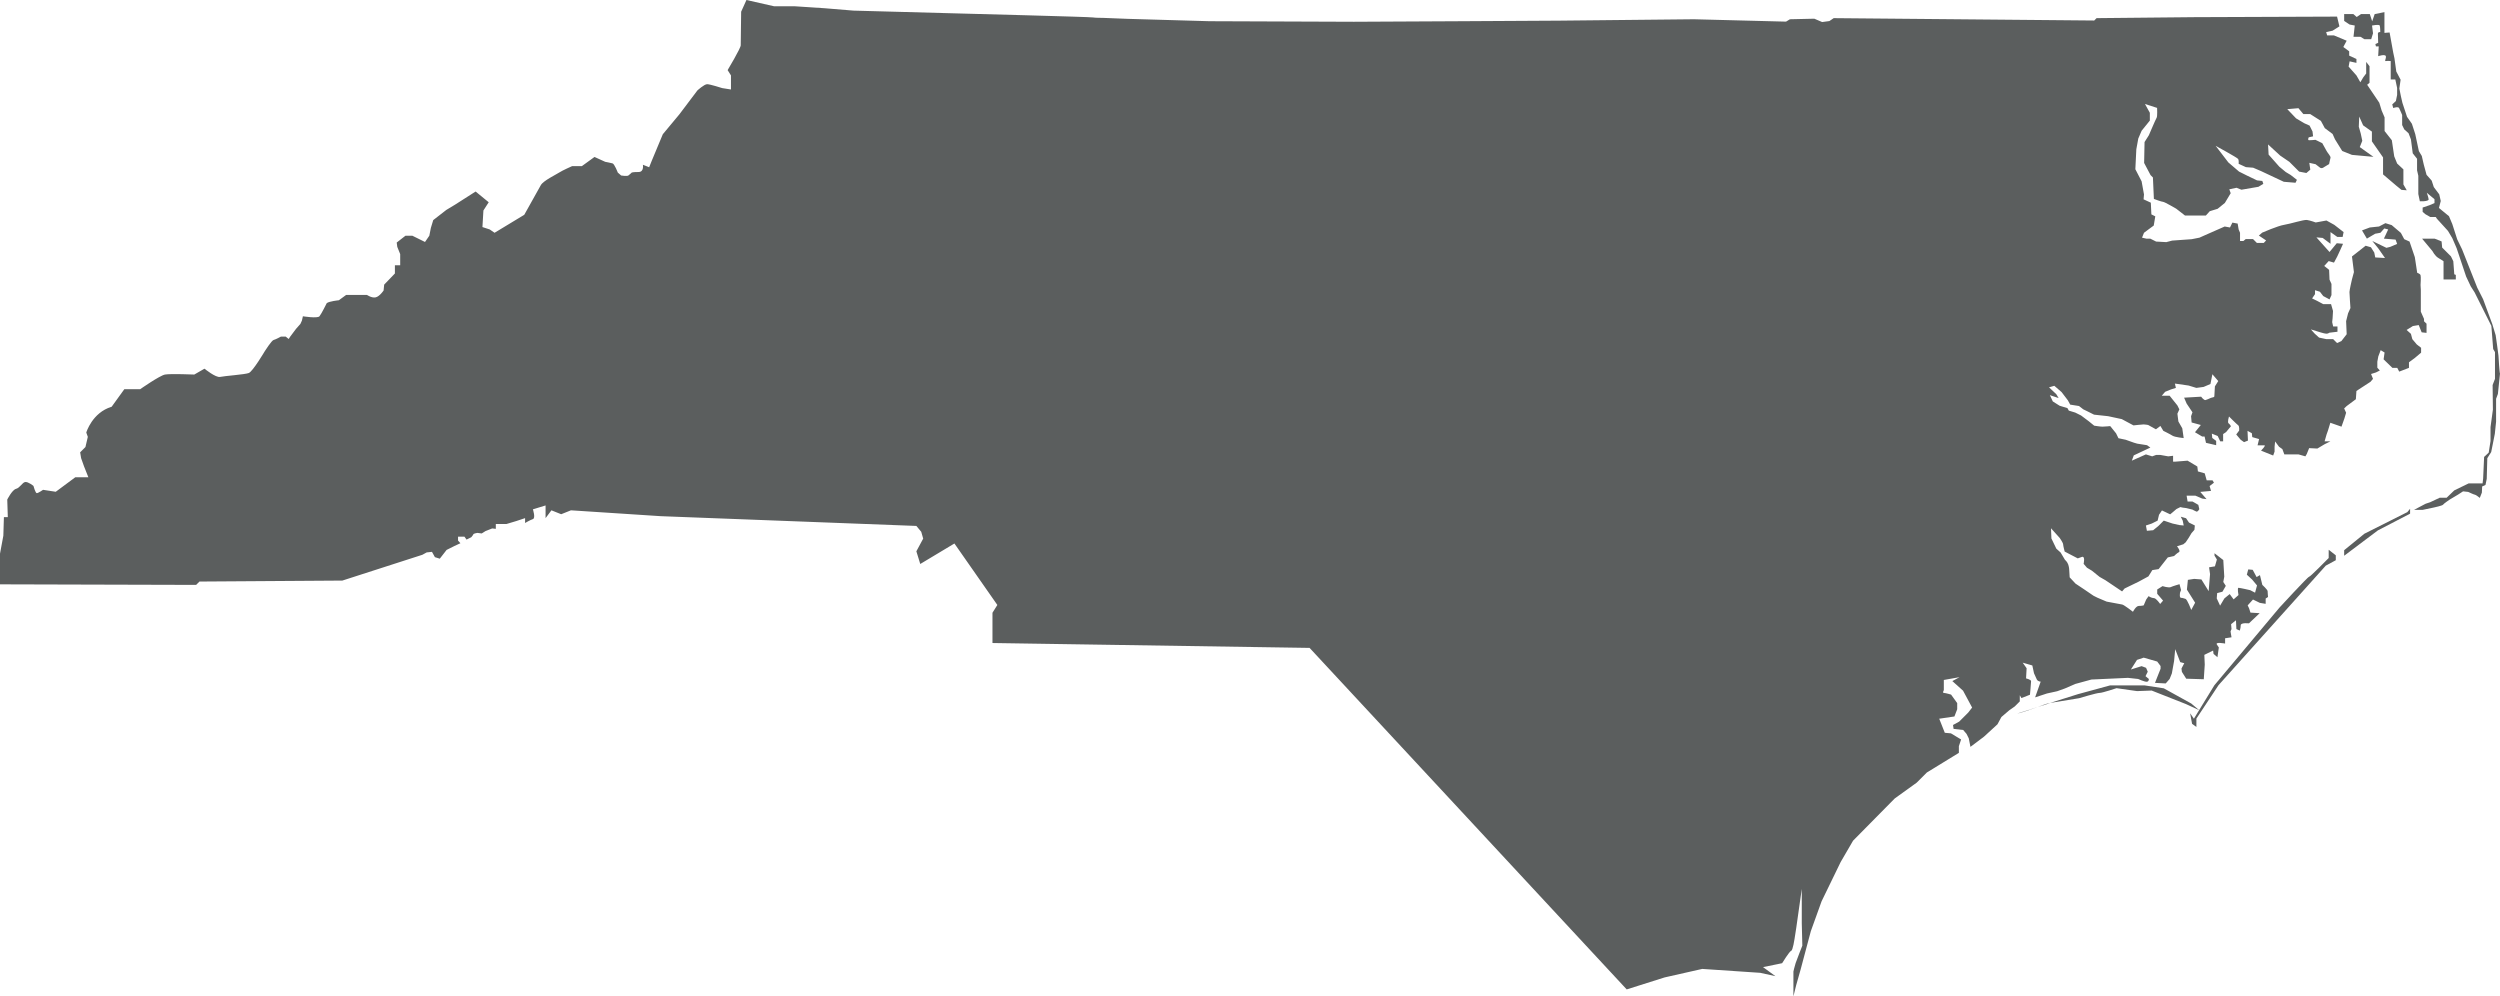 <?xml version="1.0" encoding="UTF-8" standalone="no"?><svg xmlns="http://www.w3.org/2000/svg" xmlns:xlink="http://www.w3.org/1999/xlink" fill="#5b5e5e" height="714.8" preserveAspectRatio="xMidYMid meet" version="1" viewBox="0.0 0.0 1793.5 714.8" width="1793.5" zoomAndPan="magnify"><g id="change1_1"><path d="M1683.1,296.1l-1.4-3.1l1.8-1.7l6.6-4.9l0.4-5.9l2.1-1.4l8-5.2l1.8-2.1l-1.4-3.5l3.5-1.1l2.8-1.4l-1.8-2v-4.3l0.7-3.8 l1.7-4.5l2.8,1.7l-0.7,4.9l6.3,6.1h3.5l1.4,2.7l7-2.7v-4l4.2-3.1l4.5-3.8v-3.5l-3.1-2.4l-3.2-3.8l-1-3.8l-3.1-2.8l4.5-2.8l4.2-0.7 l2.1,5.2l3.5,0.4v-3.1v-3.5l-1.8-1.7v-1.7l-2.3-5.2v-8.7v-7l-0.2-3.5c0,0,0.4-5.9,0-7c-0.3-1-2.4-1.7-2.4-1.7l-1.7-11.2l-3.8-11.2 l-3.8-1.7l-2.4-4.5l-6.6-5.6l-4.5-1.4l-4.6,2.4l-6.6,0.7l-5.6,2.1l3.5,5.9l5.9-3.5l3.8-0.7l2.8-3.1l2.8,0.7l-3.1,6.6l8.4,0.7 l1.1,3.1l-4.9,2.1l-2.8,0.7l-10.1-4.9l4.2,5.2l4.9,7l-7-0.4l-0.7-3.5l-2.4-3.8l-3.8-1.1l-9.8,7.7l1.4,11.2l-1.4,5.2 c0,0-1.8,7.7-1.8,9.1c0,1.4,0.7,11.5,0.7,11.5l-1.7,3.8l-1.4,5.6l0.4,9.4l-3.8,4.9l-3.1,1.4l-2.8-2.8h-4.9l-5.2-1.1l-3.1-2.8 l-2.8-3.1l4.5,1.4c0,0,5.2,1.7,6.6,1.7c1.4,0,2.1-0.7,2.1-0.7l5.9-0.7v-3.8h-3.1l-0.7-3.1l0.3-2.8l0.3-5.2l-1.4-4.9h-5.6l-4.5-2.4 l-3.5-1.7l2.1-3.1v-2.8l3.5,1.1l2.4,3.1l4.5,2.4l1.4-3.1v-8l-1.4-3.1l-0.3-7l-3.5-2.8l3.2-3.5l3.8,1.1c0,0,1.7-3.1,2.4-4.5 s2.4-5.2,2.4-5.2l1.7-3.8l-4.5-0.4l-5.2,6.3l-9.4-10.5l4.5,0.4l5.6,4.2v-8.4l4.9,3.5h3.8l0.7-3.5l-6.7-5.2l-5.6-3.1l-7.7,1.4 c0,0-3.8-1.4-6.3-1.8c-2.4-0.3-11.9,2.8-16.4,3.5c-4.5,0.7-15.7,5.6-15.7,5.6l-2.4,2.1l5.2,3.5l-1.7,1.8h-4.9l-2.8-2.8h-5.2 l-1.7,1.4h-2.4v-5.9l-1-2.4l-0.7-4.2l-3.8-0.7l-1.7,3.5l-3.8-0.7l-14.3,6.3l-3.8,1.7l-5.6,1.1l-14,1l-4.2,1.1l-7.3-0.4l-4.2-2.1 h-2.8l-3.1-0.7l1.4-3.5l2.8-2.1l4.2-3.1l1.1-6.6l-2.8-1.4l-0.4-8.4l-5.2-2.4l0.3-3.5l-1.7-9.4l-4.5-8.7l0.7-14.3l1.4-7.7l2.4-5.6 l5.9-7.3v-5.6l-3.5-6.3l8.7,2.8c0,0,0.3,5.9-0.3,7c-0.7,1.1-5.6,12.6-5.6,12.6l-3.1,4.9l-0.3,15l4.6,8.7l1.7,1.7l0.7,15.4 c0,0,5.6,2.1,6.6,2.1c1,0,9.4,4.9,9.4,4.9l6.3,4.9h15l2.8-3.1l5.6-1.7l5.2-4.2l4.2-7l-1-2.8l5.2-1.1l3.5,1.4l12.2-2.1l3.5-2.1 l-0.7-2.1l-3.8-0.4l-7.3-3.5l-5.6-2.8l-7.7-6.6l-9.1-11.9c0,0,15.4,8.4,16.1,9.4c0.7,1.1,0.4,3.5,0.4,3.5l5.2,2.4l5.2,0.4l5.6,2.4 l16.4,7.7l8.4,0.7l1-2.1l-4.5-3.5l-3.5-2.1l-4.6-3.8l-7.7-8.7l-0.4-7.3l8.7,8l6.6,4.5l7,7l5.2,1l2.8-2.4l-0.7-4.9l4.5,1 c0,0,1.7,1.4,3.1,2.4c1.4,1.1,3.1-0.4,3.1-0.4l3.5-2.1c0,0,0.7-3.5,1-4.5c0.3-1.1-2.1-3.5-2.8-4.9c-0.7-1.4-3.1-5.6-3.1-5.6 l-4.9-2.4c0,0-3.2,0.3-4.5,0.3c-1.4,0-0.3-2.1-0.3-2.1l3.1-0.7l-0.4-3.5l-2.1-4.2l-3.8-1.7l-5.9-3.5l-6.3-6.6l8-0.7l3.5,4.2h4.9 l7.7,4.9l2.8,5.2l5.6,4.2l1.7,3.8l5.2,8.4l7,2.8l15.4,1.4l-9.8-7l1.8-4.5l-1.1-5.2l-1.4-4.9l0.3-7.3l2.8,6.3l6.3,4.5v7l8,11.5v12.2 l9.4,8l3.8,3.1l3.8,0.3l-2.4-4.2v-4.9v-5.9l-4.5-4.2l-2.1-5.2l-1.7-11.5l-5.2-6.6v-2.8v-7l-2.1-4.9l-1.7-5.6l-8.7-12.9l1.7-1.4 v-8.4v-3.5l-2.4-3.1v4.5v3.8l-2.1,2.8l-2.1,3.5l-2.8-4.9l-5.6-6.3l0.7-3.8l4.9,1.1v-2.8l-5.2-2.4v-3.1l-4.2-3.1l2.4-4.5l-9.1-3.8 h-4.9l-0.7-2.4l4.6-1l4.9-3.1l-1.7-7l-102.5,0.4l-70,0.7l-1.7,1.7l-186.9-1.7l-3.1,2.1l-5.2,0.7l-5.6-2.4l-17.5,0.4l-2.8,1.7 l-66.1-1.7l-96.9,1l-69.3,0.4l-77.7,0.4l-103.6-0.4l-58.8-1.7l-17.8-0.7c0,0-5.6,0-7-0.3c-1.4-0.4-94.1-2.8-94.1-2.8l-77.7-2.1 l-20.6-1.7l-21.3-1.4h-15L535.5,0l-3.8,8.4c0,0-0.3,22-0.3,24.1s-9.4,17.8-9.4,17.8l2.4,3.8v10.1l-6.3-1c0,0-8.7-2.8-10.8-2.8 c-2.1,0-7,4.5-7,4.5l-12.9,17.1l-11.9,14.3l-8,19.2l-1.8,4.5l-1.7-0.7l-2.8-1.1c0,0,1,5.2-3.1,5.2c-4.2,0-4.9,0.4-4.9,0.4 s-1.4,1.4-2.4,2.1c-1.1,0.7-5.2,0-5.2,0l-2.4-2.1c0,0-2.4-6.3-3.8-6.6c-1.4-0.4-5.2-1.1-5.2-1.1l-7.7-3.5l-9.1,6.6h-7 c0,0-7,3.1-9.1,4.5c-2.1,1.4-11.5,5.9-13.3,9.1c-1.7,3.1-11.9,21.3-11.9,21.3l-21.3,12.9l-3.5-2.4l-5.2-1.7l0.7-11.9l3.8-5.9 l-9.4-7.7l-14.7,9.4l-6.3,3.8l-9.4,7.3l-1.7,5.6l-1.1,5.6l-3.1,4.5l-9.1-4.5h-4.9l-6.3,4.9l0.4,3.1l2.1,5.2v8h-3.8v5.9l-7.7,8 l-0.4,4.2c0,0-2.8,4.2-5.6,4.9c-2.8,0.7-6.3-1.7-6.3-1.7h-15l-5.2,3.8c0,0-7,0.7-8.7,2.1c0,0-3.8,7.7-5.2,9.4 c-1.4,1.7-11.9,0-11.9,0l-0.7,3.1l-1.1,2.4l-3.1,3.5l-4.2,5.6l-1.1,1.7l-2.1-1.7h-3.5c0,0-3.8,2.1-5.2,2.4c-1.4,0.3-6.3,8-6.3,8 s-8.7,14.7-11.5,15.7c-2.8,1.1-17.5,2.1-20.6,2.8c-3.1,0.7-11.2-5.9-11.2-5.9l-7.3,4.2c0,0-17.1-0.7-21,0 c-3.8,0.7-17.8,10.5-17.8,10.5H89.2l-9.1,12.6c-14,4.2-18.2,18.5-18.2,18.5l1.1,3.1l-1.7,7.3l-3.8,3.8l0.7,4.2l2.1,5.9l3.1,7.8 h-9.4l-14,10.4l-9.1-1.4c0,0-3.5,2.4-4.5,2.4c-1,0-2.4-5.2-2.4-5.2s-3.8-3.1-5.9-2.8s-3.8,4.2-6.6,4.9c-2.8,0.7-6.3,7.7-6.3,7.7 l0.4,12.6H2.8l-0.4,13.3L0,397.2v10.8v11.2l140.7,0.4l2.4-2.4l102.5-0.7l57.4-18.5l3.1-1.7l3.8-0.4l2.1,3.8l3.5,1.1l4.9-6.3 l5.6-2.8l4.3-2l-1.7-1.9V385h4.6l1.5,2.1l3.4-1.7c0,0,1.3-1.5,1.5-2.1c0.2-0.6,2.9-1,2.9-1l3.1,0.4l2.7-1.7l4.8-1.9l2.6,0.3v-3.5 h7.7l7-2.1l6.3-2.1v3.5c0,0,3.5-2.1,5.6-2.8c2.1-0.7,0-7,0-7l9.1-2.8v9.1l4.2-5.6l7,2.8l7-2.8l64.4,4.2l183.4,7l3.5,4.2l1.4,4.9 l-4.9,9.1l2.8,9.1l24.5-14.7l30.8,44.1l-3.5,5.6v14v7.7l227.5,3.5l227.5,245l27.2-8.6l27-6.1l41.6,2.8l10.9,2.4l-8.9-6.5l13.7-2.8 c0,0,5.2-8.5,6.5-8.9c1.2-0.4,2.4-8.5,2.4-8.5l1.2-7.7l4-28.2v24.6l0.4,16.1c0,0-4,10.1-4.8,12.5c-0.8,2.4-1.6,6.1-1.6,6.1v17.8 l2-8.1l3.2-11.3l7.3-27.4l7.7-21.4l13.7-28.2l8.9-15.3l29.9-30.3l15.7-11.3l7.3-7.3l23-14.1v-4.8l1.6-4.8l-7.3-4.4l-4.4-0.4 l-4-10.1l10.9-1.6l2-5.2v-4.4l-4.4-6.1c0,0-4-1.2-5.2-1.2s0-2,0-2v-7.3l11.3-2l-5.2,2.8l7.7,6.9l6.5,12.1l-2.8,3.6l-6.5,6.5 l-4.4,2.4l0.4,2.8l6.9,0.8l2.4,2.8l1.6,3.2l1.2,6.1l9.7-7.3l9.7-8.9l2.8-5.2l5.6-4.8l4-2.8l3.6-3.6v-4.4l1.2,2l6.1-2.4 c0,0,0.8-8.5,0.8-9.7c0-1.2-3.6-2-3.6-2l0.4-7.3l-2.8-4l6.9,2l1.2,5.6c0,0,1.2,2.8,2,4.4c0.8,1.6,2.8,1.6,2.8,1.6l-4,11.3l8.5-2.8 l7.3-1.6l5.6-2l7.3-3.2l11.7-3.2l26.2-1.2l7.3,0.8c0,0,4.4,2,6.1,2s1.6-2,1.6-2l-2.4-2l1.6-3.2l-1.2-2.8l-3.2-1.2l-7.7,2.4l4.4-6.9 l4.8-1.6l9.7,2.8l2.4,3.2v2l-1.6,4l-2.4,6.1l7.7,0.4l2.8-3.2l1.6-4l1.6-8.9l0.8-8.5l3.6,9.3l2.9,0.8l-2,3.8l0.3,2.4l3.1,4.9 l12.6,0.4l0.7-10.5l-0.3-7l6.3-3.1l0.3,2.4l2.8,2.4l1-7c0,0,0,0-1.4-2.1c-1.4-2.1,5.9-0.7,5.9-0.7v-3.8l4.6-0.7l-0.7-4.2l0.7-1.7 l-0.3-3.5l3.5-2.8l0.3,6.3l2.4,1.1c0,0,0.7-1.7,0.7-3.8c0-2.1,5.9-1.4,5.9-1.4l7.7-7.3l-6.6-0.4l-1-3.1l-1-2.1l3.8-4.2l4.9,2.4 l4.2,0.7v-3.8l1.7-1.1c0,0-0.3-3.1-0.3-4.2c0-1-3.8-4.5-3.8-4.5l-1.7-7l-2.4,1.4l-2.8-5.2l-3.2-0.3l-1,3.8l3.8,3.5l3.5,4.2 l-1.4,5.2l-3.5-1.8c0,0-7.3-1.7-8.4-1.7c-1,0,0,5.2,0,5.2l-3.5,3.1l-2.8-3.8l-3.8,3.1l-3.1,5.2l-2.4-5.2l0.3-3.8l3.8-1l2.4-4.2 l-1.8-2.8l0.7-3.8l-0.7-11.9l-6.3-4.9v1.7l1.7,2.8l-1.4,4.9l-4.2,0.7l0.7,4.9l-1,12.2l-5.2-8.4l-5.2-0.4l-4.5,0.7l-0.7,7l5.9,9.4 l-2.8,5.2c0,0-2.8-7.7-4.2-8c-1.4-0.3-1.7-0.7-3.1-0.7c-1.4,0-0.7-3.8-0.7-3.8l0.7-1.8l-1.1-4.2c0,0-4.9,1.4-6.3,2.1 c-1.4,0.7-5.9-0.7-5.9-0.7l-3.8,2.4v3.1l4.2,4.9l-2.1,2.4c0,0-2.8-4.2-4.5-4.2s-3.8-1.4-3.8-1.4l-1.7,2.4l-1.8,4.2 c0,0-1.4,0.4-3.5,0.4s-4.2,4.2-4.2,4.2s-6.3-4.9-7.7-5.2c-1.4-0.3-11.2-2.1-11.2-2.1l-6.6-2.8l-2.8-1.4l-6.6-4.5l-6.3-4.2l-4.2-4.5 l-0.3-4.9c0,0,0-2.1-0.7-4.2c-0.7-2.1-2.4-3.5-2.4-3.5l-3.1-5.2l-3.1-2.8l-3.5-7.3l-0.3-7.3l6.3,7c0,0,2.4,3.5,2.4,4.5 c0,1,1.1,5.2,1.1,5.2l9.4,4.9c0,0,0,0,2.8-1c2.8-1.1,1.4,4.9,1.4,4.9l2.4,2.8l3.5,2.1l5.6,4.5l4.2,2.4l11.9,8l1.8-2.1l10.1-4.9 l7-3.8l2.8-4.5l4.5-0.7l6.6-8.4l4.5-1c0,0,2.1-2.1,3.5-2.8c1.4-0.7-1.4-4.2-1.4-4.2l4.5-1.4l1.7-1.4l2.1-3.1l2.1-3.5l2.1-2.4 l0.3-3.1l-4.2-2.1l-2.1-3.1l-3.8-1.1l1.4,2.8l0.7,3.5l-3.1-0.3l-4.9-1.1l-6.3-2.1l-3.8,3.8l-3.8,3.1l-4.5,0.4l-0.7-3.8l4.2-1.4 l4.2-2.1l1-4.2l2.1-3.1l5.9,2.8l1.7-1.4l2.8-2.4l2.8-1.4l1.8,0.4l2.4,0.3l4.5,1.1c0,0,1.7,1,2.8,1.4c1,0.4,2.1-1.7,2.1-1.7 l-0.7-3.1l-4.2-2.4h-3.5l-0.7-4.2h6.3l4.9,2.1l3.1,0.4l-4.5-5.2l7.7-0.7l-1-3.5l3.1-2.4l-1-1.7h-4.2l-1.4-5l-4.9-1.4l-0.4-3.5 l-7-4.2l-8.7,0.7h-1.7v-4.2l-3.5,0.4l-5.6-1h-3.1l-2.8,1l-4.5-1.4l-10.1,4.5l1.4-3.8l11.9-5.6l-2.4-1.7l-7-1.1l-2.4-0.7l-5.9-2.1 l-5.2-1.1l-1.7-3.5l-4.2-5.2c0,0-3.8,0.4-5.6,0.4c-1.7,0-5.9-0.7-5.9-0.7l-3.8-3.1l-5.6-4.2l-4.2-2.1l-4.6-1.4l-1-1.8l-5.6-1.7 l-4.9-3.1l-2.1-4.5l6.3,2.1l-1.7-2.8l-5.2-4.9l3.8-1.1l5.2,4.5l4.5,5.9l1.7,3.1l6.3,1l3.1,2.4l2.1,1l5.6,2.8l10.1,1.1l9.8,2.1 l8.4,4.5c0,0,6.3-0.7,7.3-0.7c1,0,3.2,0.4,3.2,0.4l5.6,3.1l3.2-2.4l2.1,3.5c0,0,4.9,2.4,6.6,3.5c1.8,1.1,8,1.7,8,1.7l-1-7l-2.8-4.9 l-0.7-5.6l1.4-3.1l-1.4-2.8l-5.6-7h-5.6l2.4-2.8l4.2-1.7l3.5-1.1l-0.7-3.1l9.8,1.4l5.6,1.7l5.2-0.7l4.9-2.1l1.4-7l4.2,4.9l-2.4,3.8 c0,0-0.4,5.9-0.4,7c0,1.1-1.4,0.7-2.8,1.4c-1.4,0.7-2.4,1-3.5,1.4c-1.1,0.4-3.2-2.4-3.2-2.4l-12.2,0.7l1.8,4.2l4.2,6.3l-1,2.8 l0.4,4.5l6.6,1.8l-4.2,5.2l5.2,3.1h1.7l1,4.5l7.3,1.7v-3.1l-2.8-2.1l-0.3-3.1l4.2,1.7l1.8,3.8h2.1v-5.2l2.1-1.4l3.5-4.2 c0,0-0.7-1.4-1.7-2.1c-1-0.7,0.3-4.9,0.3-4.9s5.6,5.6,6.6,6.3c1,0.7,0.7,3.8,0.7,3.8l-2.1,2.8l3.2,3.8l2.4,1.7l2.8-1.1l-0.3-7 l3.1,1.7l0.3,2.8l4.9,1.4l-1.1,4.5c0,0,3.5,0,4.9,0s-2.4,3.8-2.4,3.8l8.7,3.5l1-2.8v-3.5l0.4-3.8l2.8,3.8l2.4,1.7l1.4,3.8h4.6h5.6 l4.9,1.4l1-1.7l1.7-4.2l5.9,0.3l5.2-3.1l4.2-2.1h-4.2l1.4-4.9l1-2.8l1.7-5.6l8,2.8l2.1-5.9L1683.1,296.1z"/><path d="M1792.4,255.1c0-0.7-2-14.6-2-14.6l-2.4-7.9l-6.6-17.9l-4.2-8.3l-10.9-27.5l-3.5-7.2l-3.5-10.9l-2.4-5.7l-7.2-5.9l1.3-5 l-1.1-4.8l-3.9-5.2l-1.5-4.6l-3.7-4.2l-2-7.4l-1.4-6.1l-2.1-3.5l-2.6-12.2l-2.4-7.4l-3.5-5l-3.3-10l-1.1-4.8l-1.1-5.5l0.9-6.3 l-3.1-5.9l-1.3-9.4l-0.9-4.2l-2.6-14.4l-3.7,0.3v-8V8.7l-7,1.4l-1.8,5.2l-1.7-5.2h-6.3l-3.1,2.1l-2.4-2.1h-6.6v4.9l3.9,2.6l3.7,0.7 l-0.9,8.1h2.8h2.2l2.8,1.7h4.9l1.3-4.2l-0.7-5.6c0,0,5-1,5.5,0c0.4,1,0.4,4.7,0.4,4.7s-1.7-0.2-1.7,1.1s0.2,6.6,0.2,6.6l-2,0.9 l0.4,1.7h2l-0.4,7c0,0,5-1.7,5.5,0c0.4,1.7-1.3,3.7,0,3.5c1.3-0.2,3.5,0,3.5,0V57h3.3l1.3,6.1v5l-0.9,4.4l-2.6,2.4l0.7,2.6 c0,0,3.5-1.3,4.2,0c0.7,1.3,2.2,5,2.2,5v3.5v2v1.7l1.5,3.1l3.1,2.8l1.7,4.4l1.3,10l3.1,3.9v8.3l0.9,3.9v5.9v7.2l1.1,5.2h2.6 c0,0,3.7-0.2,3.7-1.3c0-1.1-1.3-4.8-1.3-4.8l5.5,4.6v2.8l-3.5,1.5l-5,1.7v3.1l2,1.7l3.5,2h3.9l0.9,1.3l7.9,8.7l3.1,5.2l3.1,7.2 l6.8,20.3l3.3,7l2.8,4.4l12,24l1.3,16.6l1.3,2.2v10.7v8.5l-1.7,4.4l0.2,17.7l-1.7,12.5v10l-1.3,8.3l-3.3,3.1l-0.7,15.6l-0.4,3.4 h-10l-10.3,5l-5.5,5.3h-5l-6.8,3.2l-3.3,1.1l-8.3,4.4h6.1l8.1-1.7c0,0,6.1-1.3,6.6-2c0.4-0.7,4.8-3.7,4.8-3.7l5.9-3.5l3.7-2.4 l3.7,0.4c0,0,4.2,2,4.8,2c0.7,0,3.5,2.3,3.5,2.3l1.5-3.8l0.2-4.4l2.4-1.1l0.9-4.4l0.4-14.8l2.8-4.4l2.6-13.1l0.9-8.7v-16.4l1.3-3.5 l1.5-14.6C1793.2,268.2,1792.4,255.8,1792.4,255.1z"/><path d="M1696.2 382.9L1681.7 394.7 1681.7 398.7 1705.9 380.5 1729 368.5 1729 365 1727 367.4z"/><path d="M1752.8,200.5h9v-3.3l-1.1-0.4l-0.7-9.4l-1.7-3.5l-6.3-6.3l-0.4-4.4l-5-2h-9l7.5,9c0,0,1.7,3.5,4.4,5 c2.6,1.5,3.5,2.2,3.5,2.2v8.3V200.5z"/><path d="M1461.9,507.2l-14.7,4.7C1448.7,511.8,1456.2,509.2,1461.9,507.2z"/><path d="M1461.9,507.2l8.9-2.8l-2.2,0.4C1468.5,504.7,1465.6,505.8,1461.9,507.2z"/><path d="M1572,504.7l-19.7-10.9l-13.8-2.1H1528h-14.2l-23.1,6.3l-20,6.3l20.8-3.4c0,0,12.6-3.8,14.7-3.8c2.1,0,12.2-3.4,12.2-3.4 l14.7,2.1l10.5-0.4l24.6,9.7l9.5,4.4L1572,504.7z"/><path d="M1670.6,400.3c0,0-13.2,13.5-14.1,13.5c-0.9,0-21.3,22.2-21.3,22.2l-46.6,55.6l-14.7,24l-2.7-3.9l1.4,7.6l3.1,2.2v-6 l15.9-24l76.9-85.7l7.2-3.9v-3.5l-5.1-4V400.3z"/></g></svg>